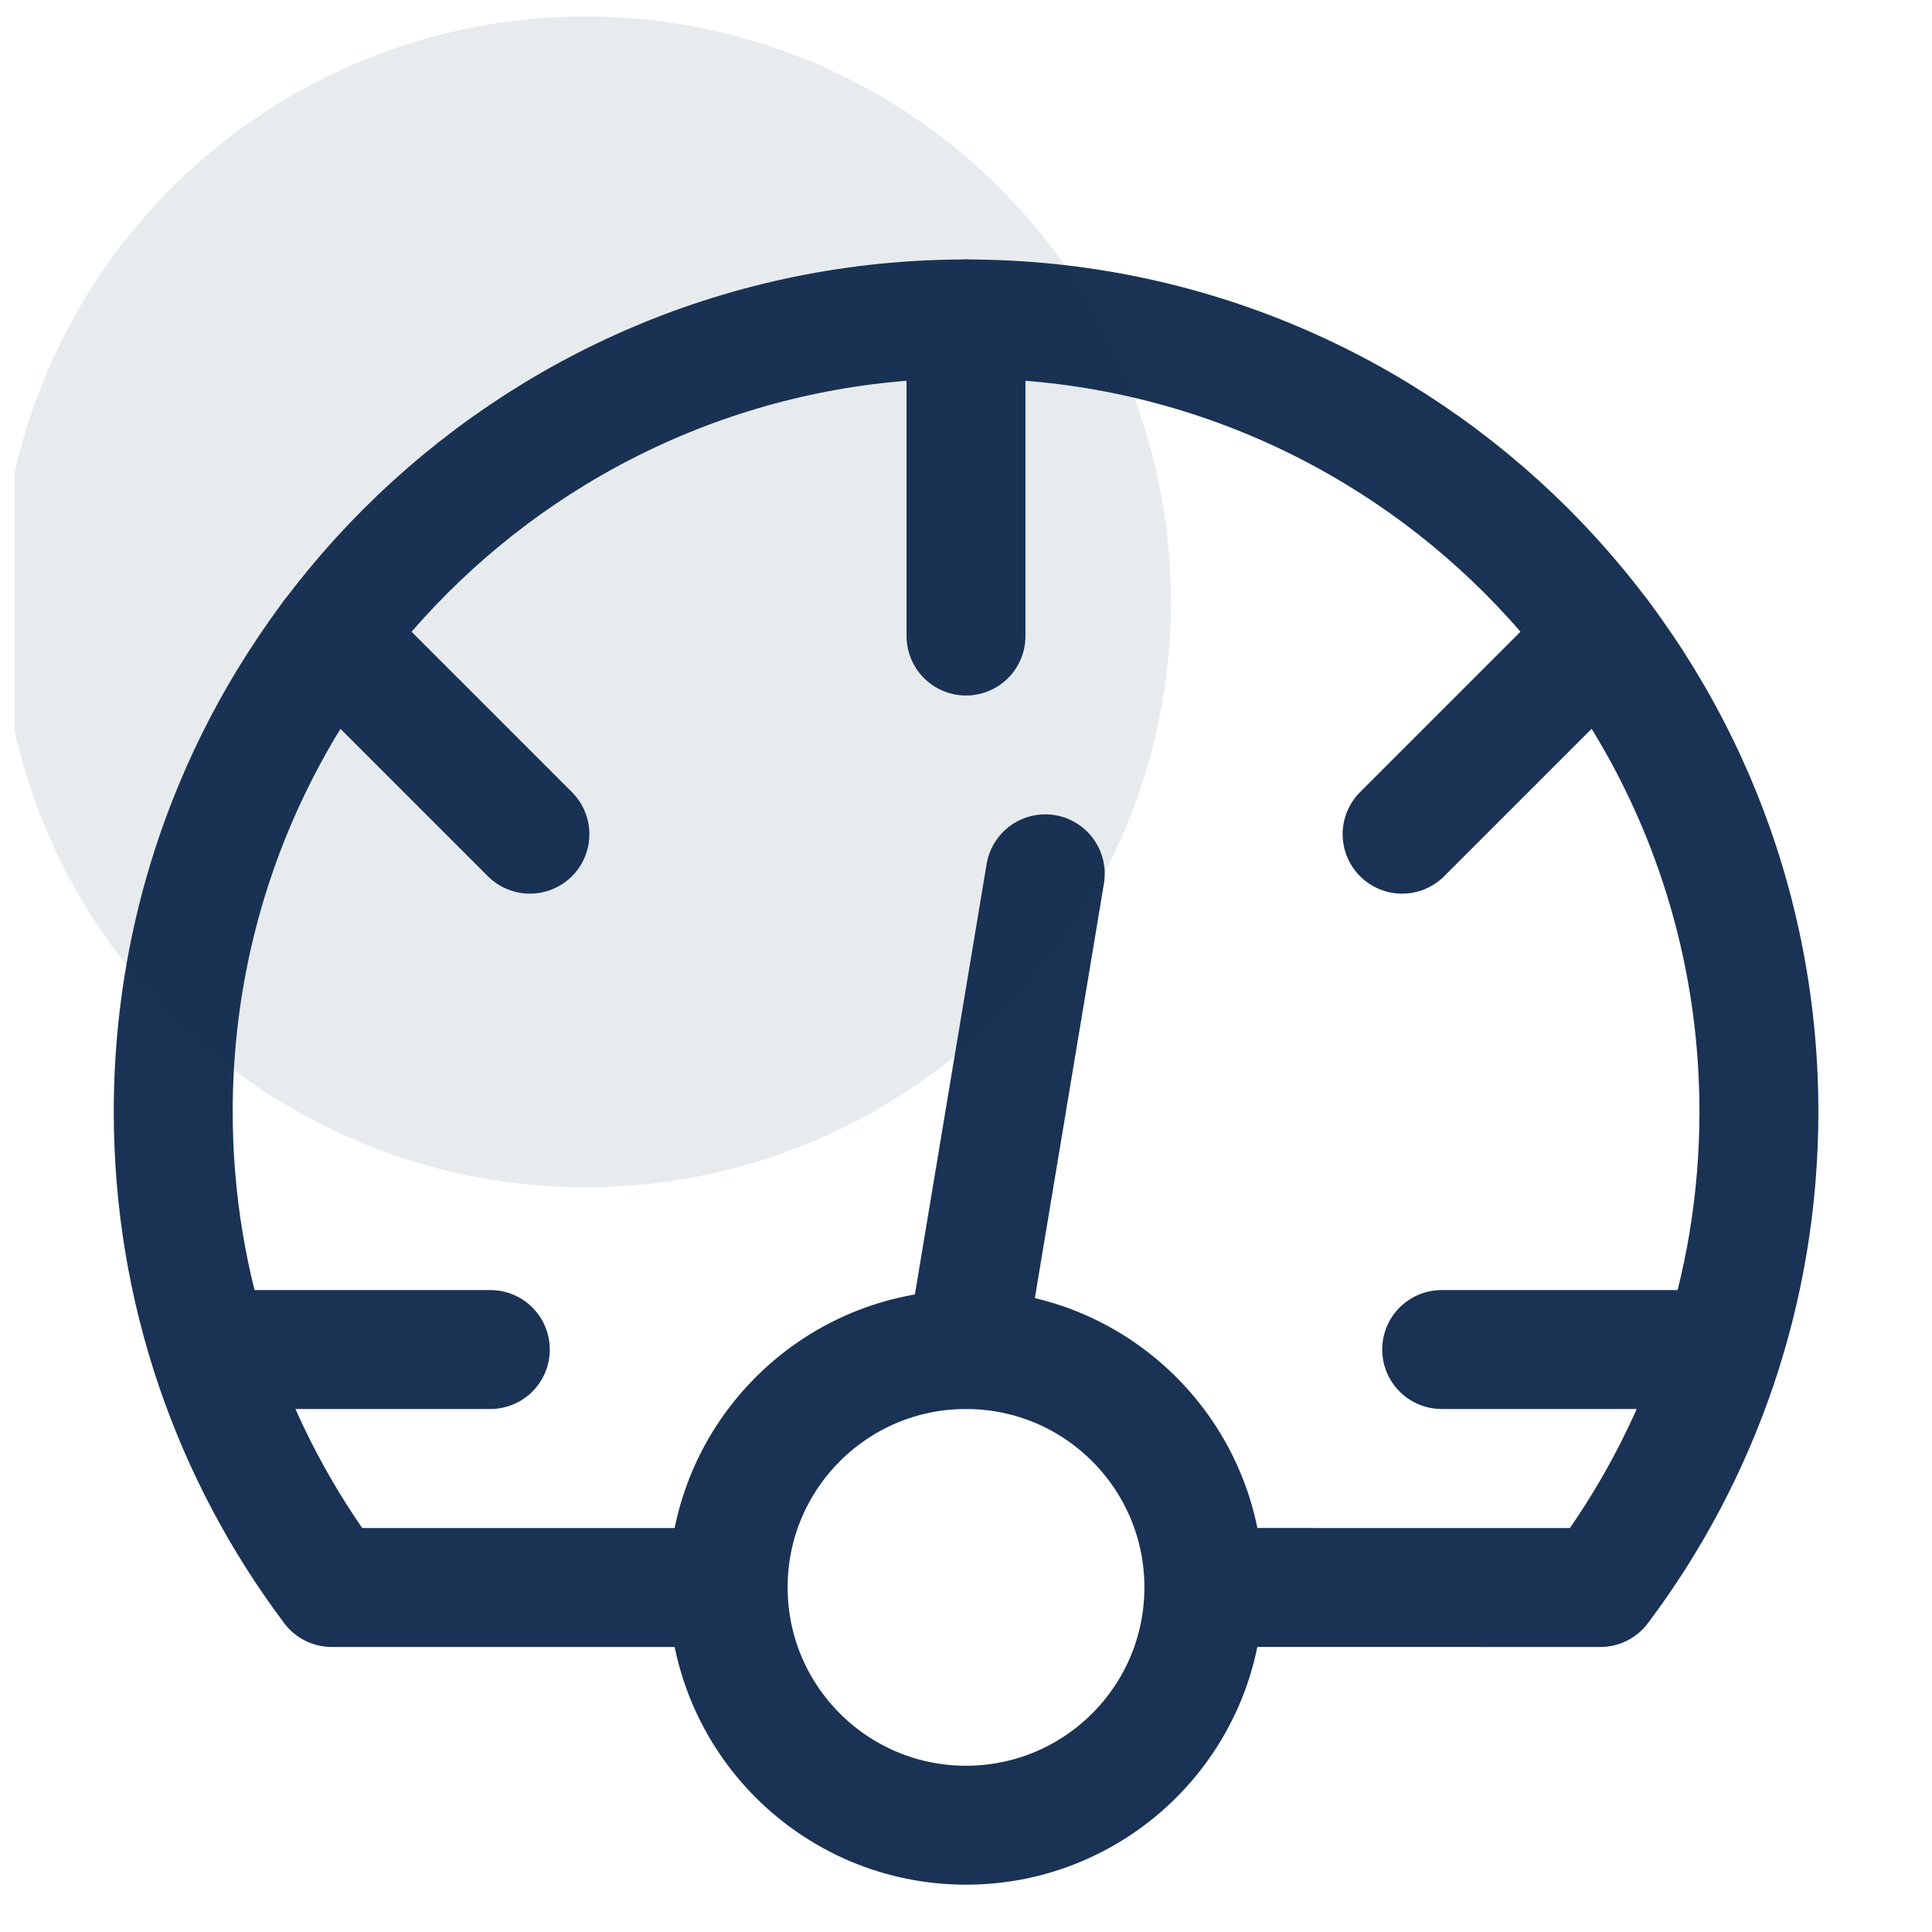 <svg xmlns="http://www.w3.org/2000/svg" width="66" height="66" viewBox="0 0 66 66" fill="none"><g clip-path="url(#clip0_434_18872)"><path d="M33 10.895V21.728" stroke="#1A3254" stroke-width="4.063" stroke-linecap="round" stroke-linejoin="round"></path><path d="M11.332 21.726L18.103 28.497" stroke="#1A3254" stroke-width="4.063" stroke-linecap="round" stroke-linejoin="round"></path><path d="M47.898 28.497L54.669 21.726" stroke="#1A3254" stroke-width="4.063" stroke-linecap="round" stroke-linejoin="round"></path><path d="M8.625 46.102H16.75" stroke="#1A3254" stroke-width="4.063" stroke-linecap="round" stroke-linejoin="round"></path><path d="M33 46.101L35.708 29.851" stroke="#1A3254" stroke-width="4.063" stroke-linecap="round" stroke-linejoin="round"></path><path d="M49.25 46.102H57.375" stroke="#1A3254" stroke-width="4.063" stroke-linecap="round" stroke-linejoin="round"></path><path d="M23.523 54.232H11.335C7.934 49.705 5.918 44.077 5.918 37.979C5.918 23.021 18.044 10.895 33.002 10.895C47.96 10.895 60.087 23.021 60.087 37.979C60.087 44.077 58.071 49.705 54.67 54.232L42.482 54.23" stroke="#1A3254" stroke-width="4.063" stroke-linecap="round" stroke-linejoin="round"></path><path d="M33 62.352C37.488 62.352 41.126 58.715 41.126 54.227C41.126 49.739 37.488 46.102 33 46.102C28.513 46.102 24.875 49.739 24.875 54.227C24.875 58.715 28.513 62.352 33 62.352Z" stroke="#1A3254" stroke-width="4.063" stroke-linecap="round" stroke-linejoin="round"></path><circle cx="20.004" cy="20.561" r="20" fill="#1A3254" fill-opacity="0.1"></circle></g><defs><clipPath id="clip0_434_18872"><rect width="65.002" height="65.002" fill="white" transform="translate(0.5 0.061)"></rect></clipPath></defs></svg>